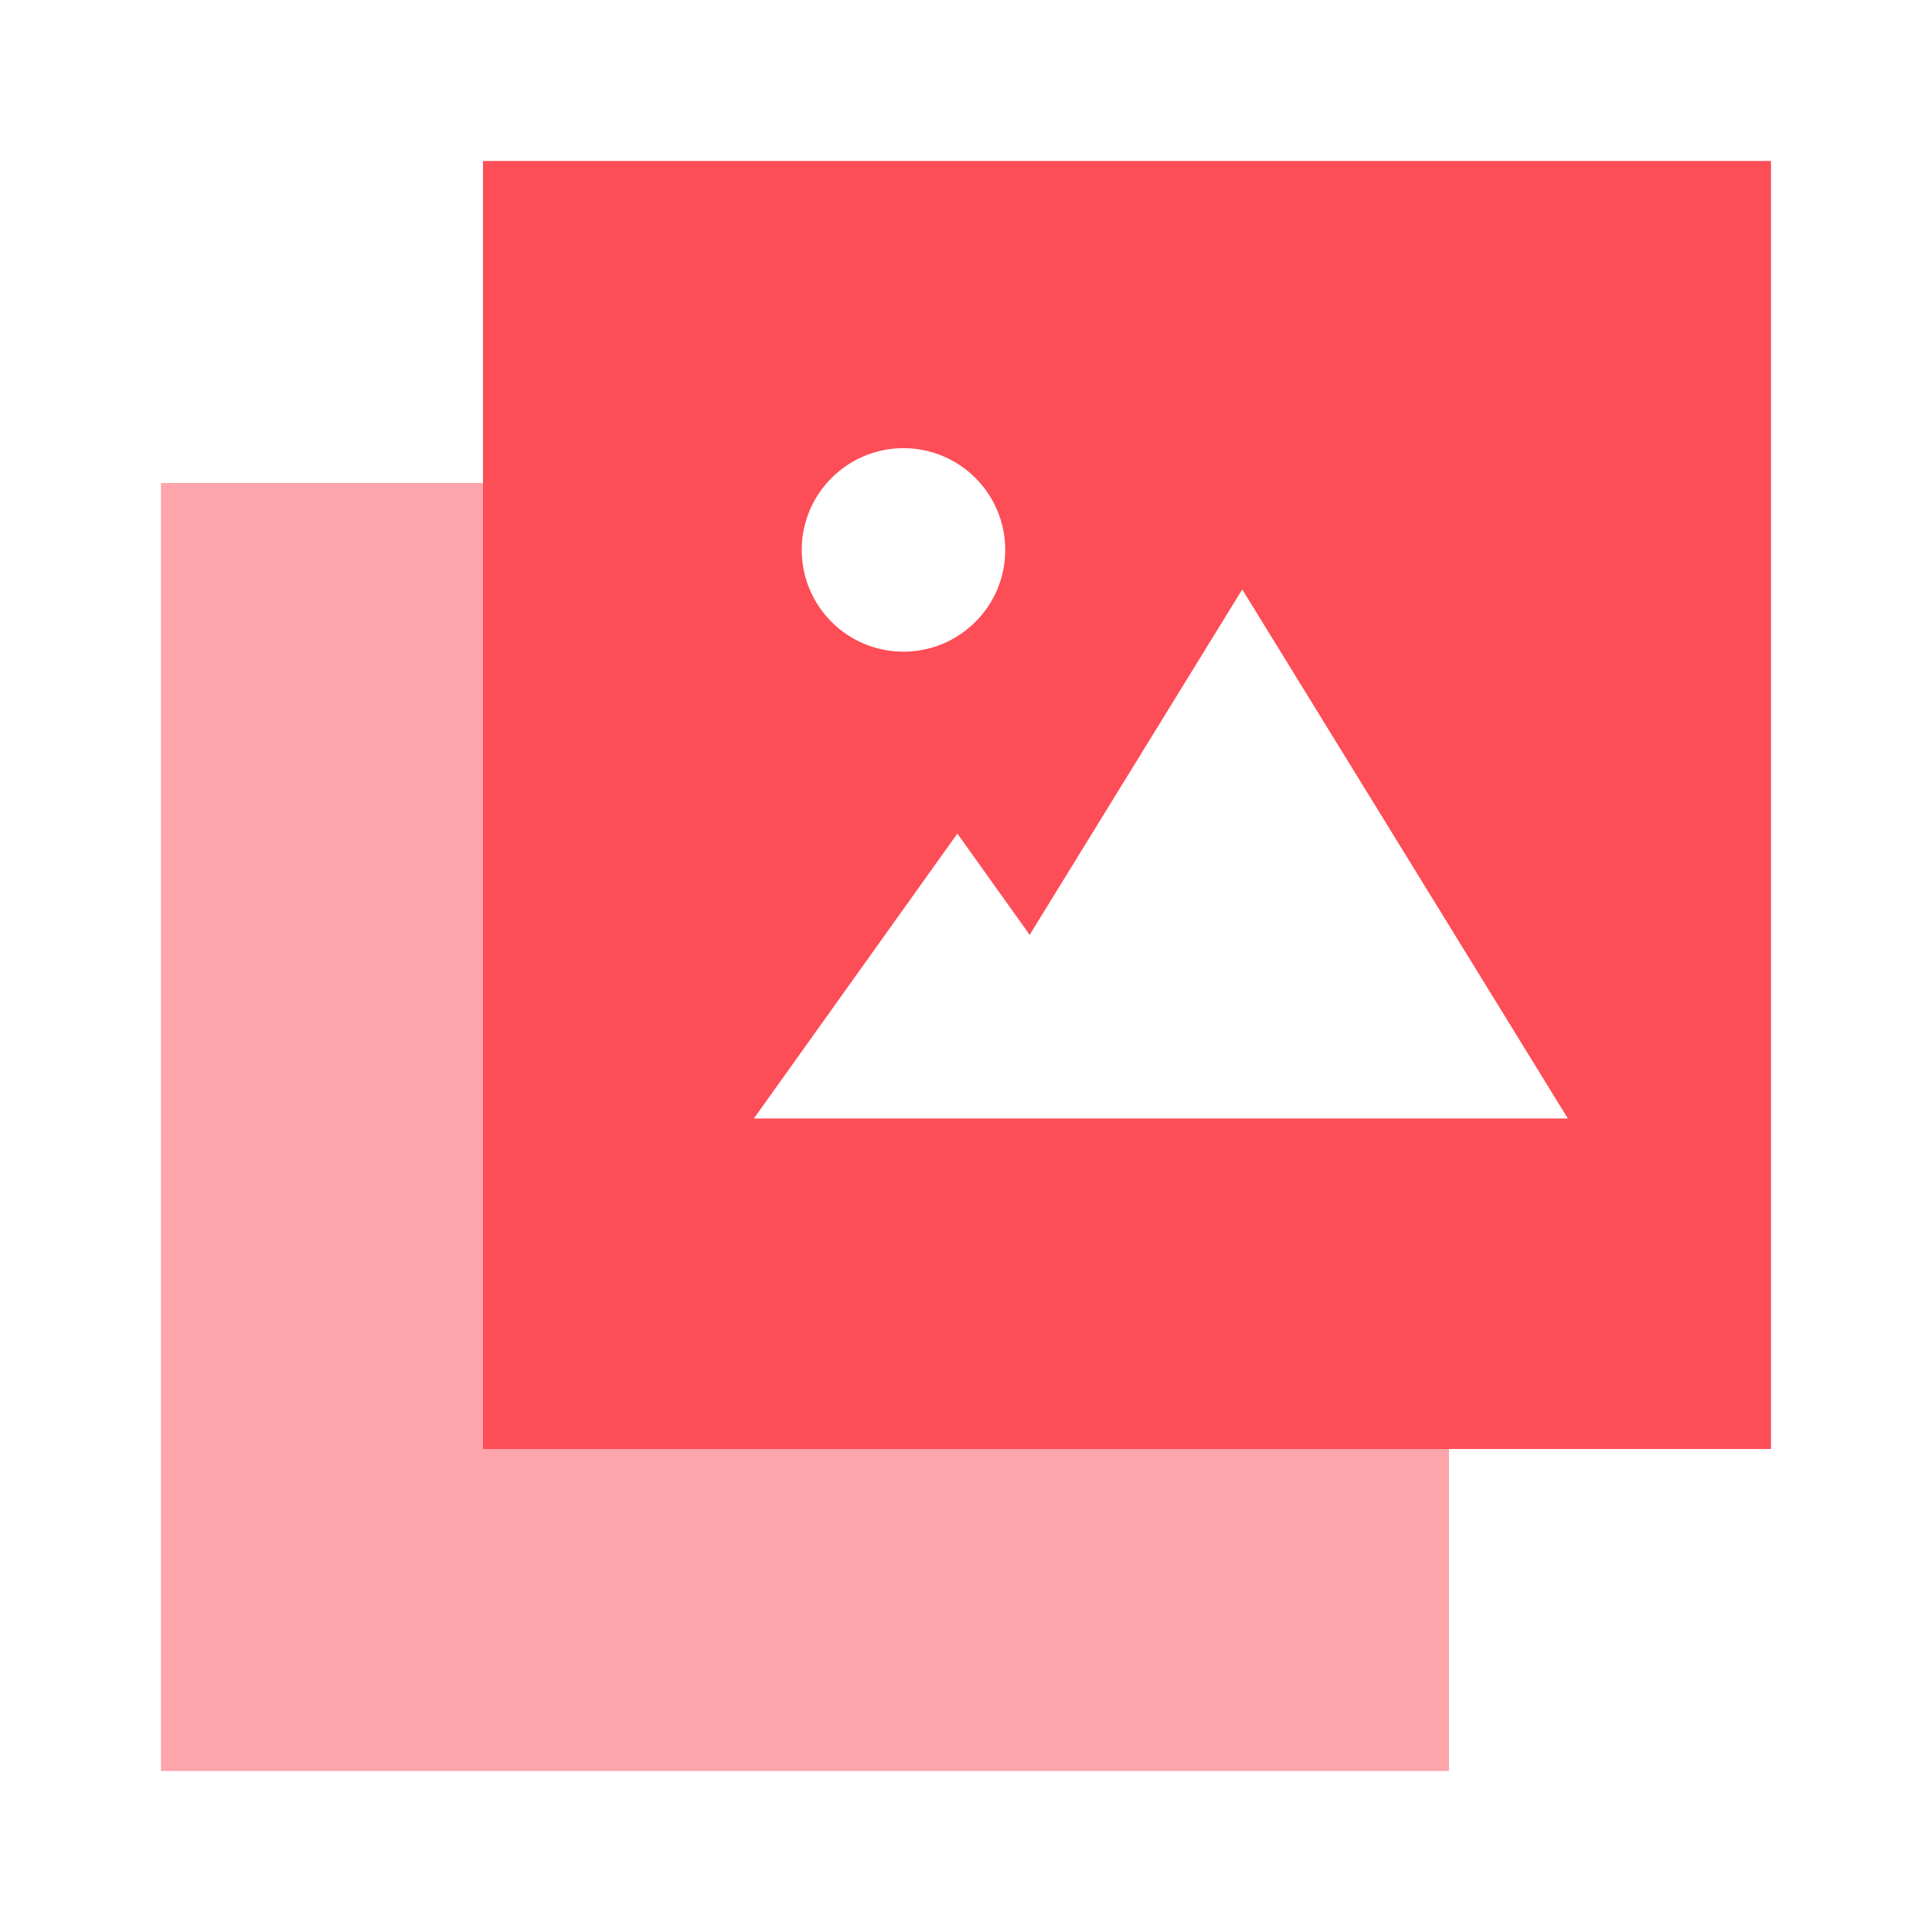 <?xml version="1.0" encoding="UTF-8"?> <svg xmlns="http://www.w3.org/2000/svg" width="72" height="72" viewBox="0 0 72 72" fill="none"><path opacity="0.5" d="M54 66H6V18H21V51H54V66Z" fill="#FD4D57"></path><path d="M66 54H18V6H66V54ZM38.373 34.839L35.678 31.066L28.094 41.684H58.429L46.295 21.966L38.373 34.839ZM33.67 16.702C31.576 16.702 29.878 18.4 29.878 20.494C29.878 22.588 31.576 24.286 33.67 24.286C35.764 24.286 37.462 22.588 37.462 20.494C37.462 18.4 35.764 16.702 33.67 16.702Z" fill="#FD4D57"></path></svg> 